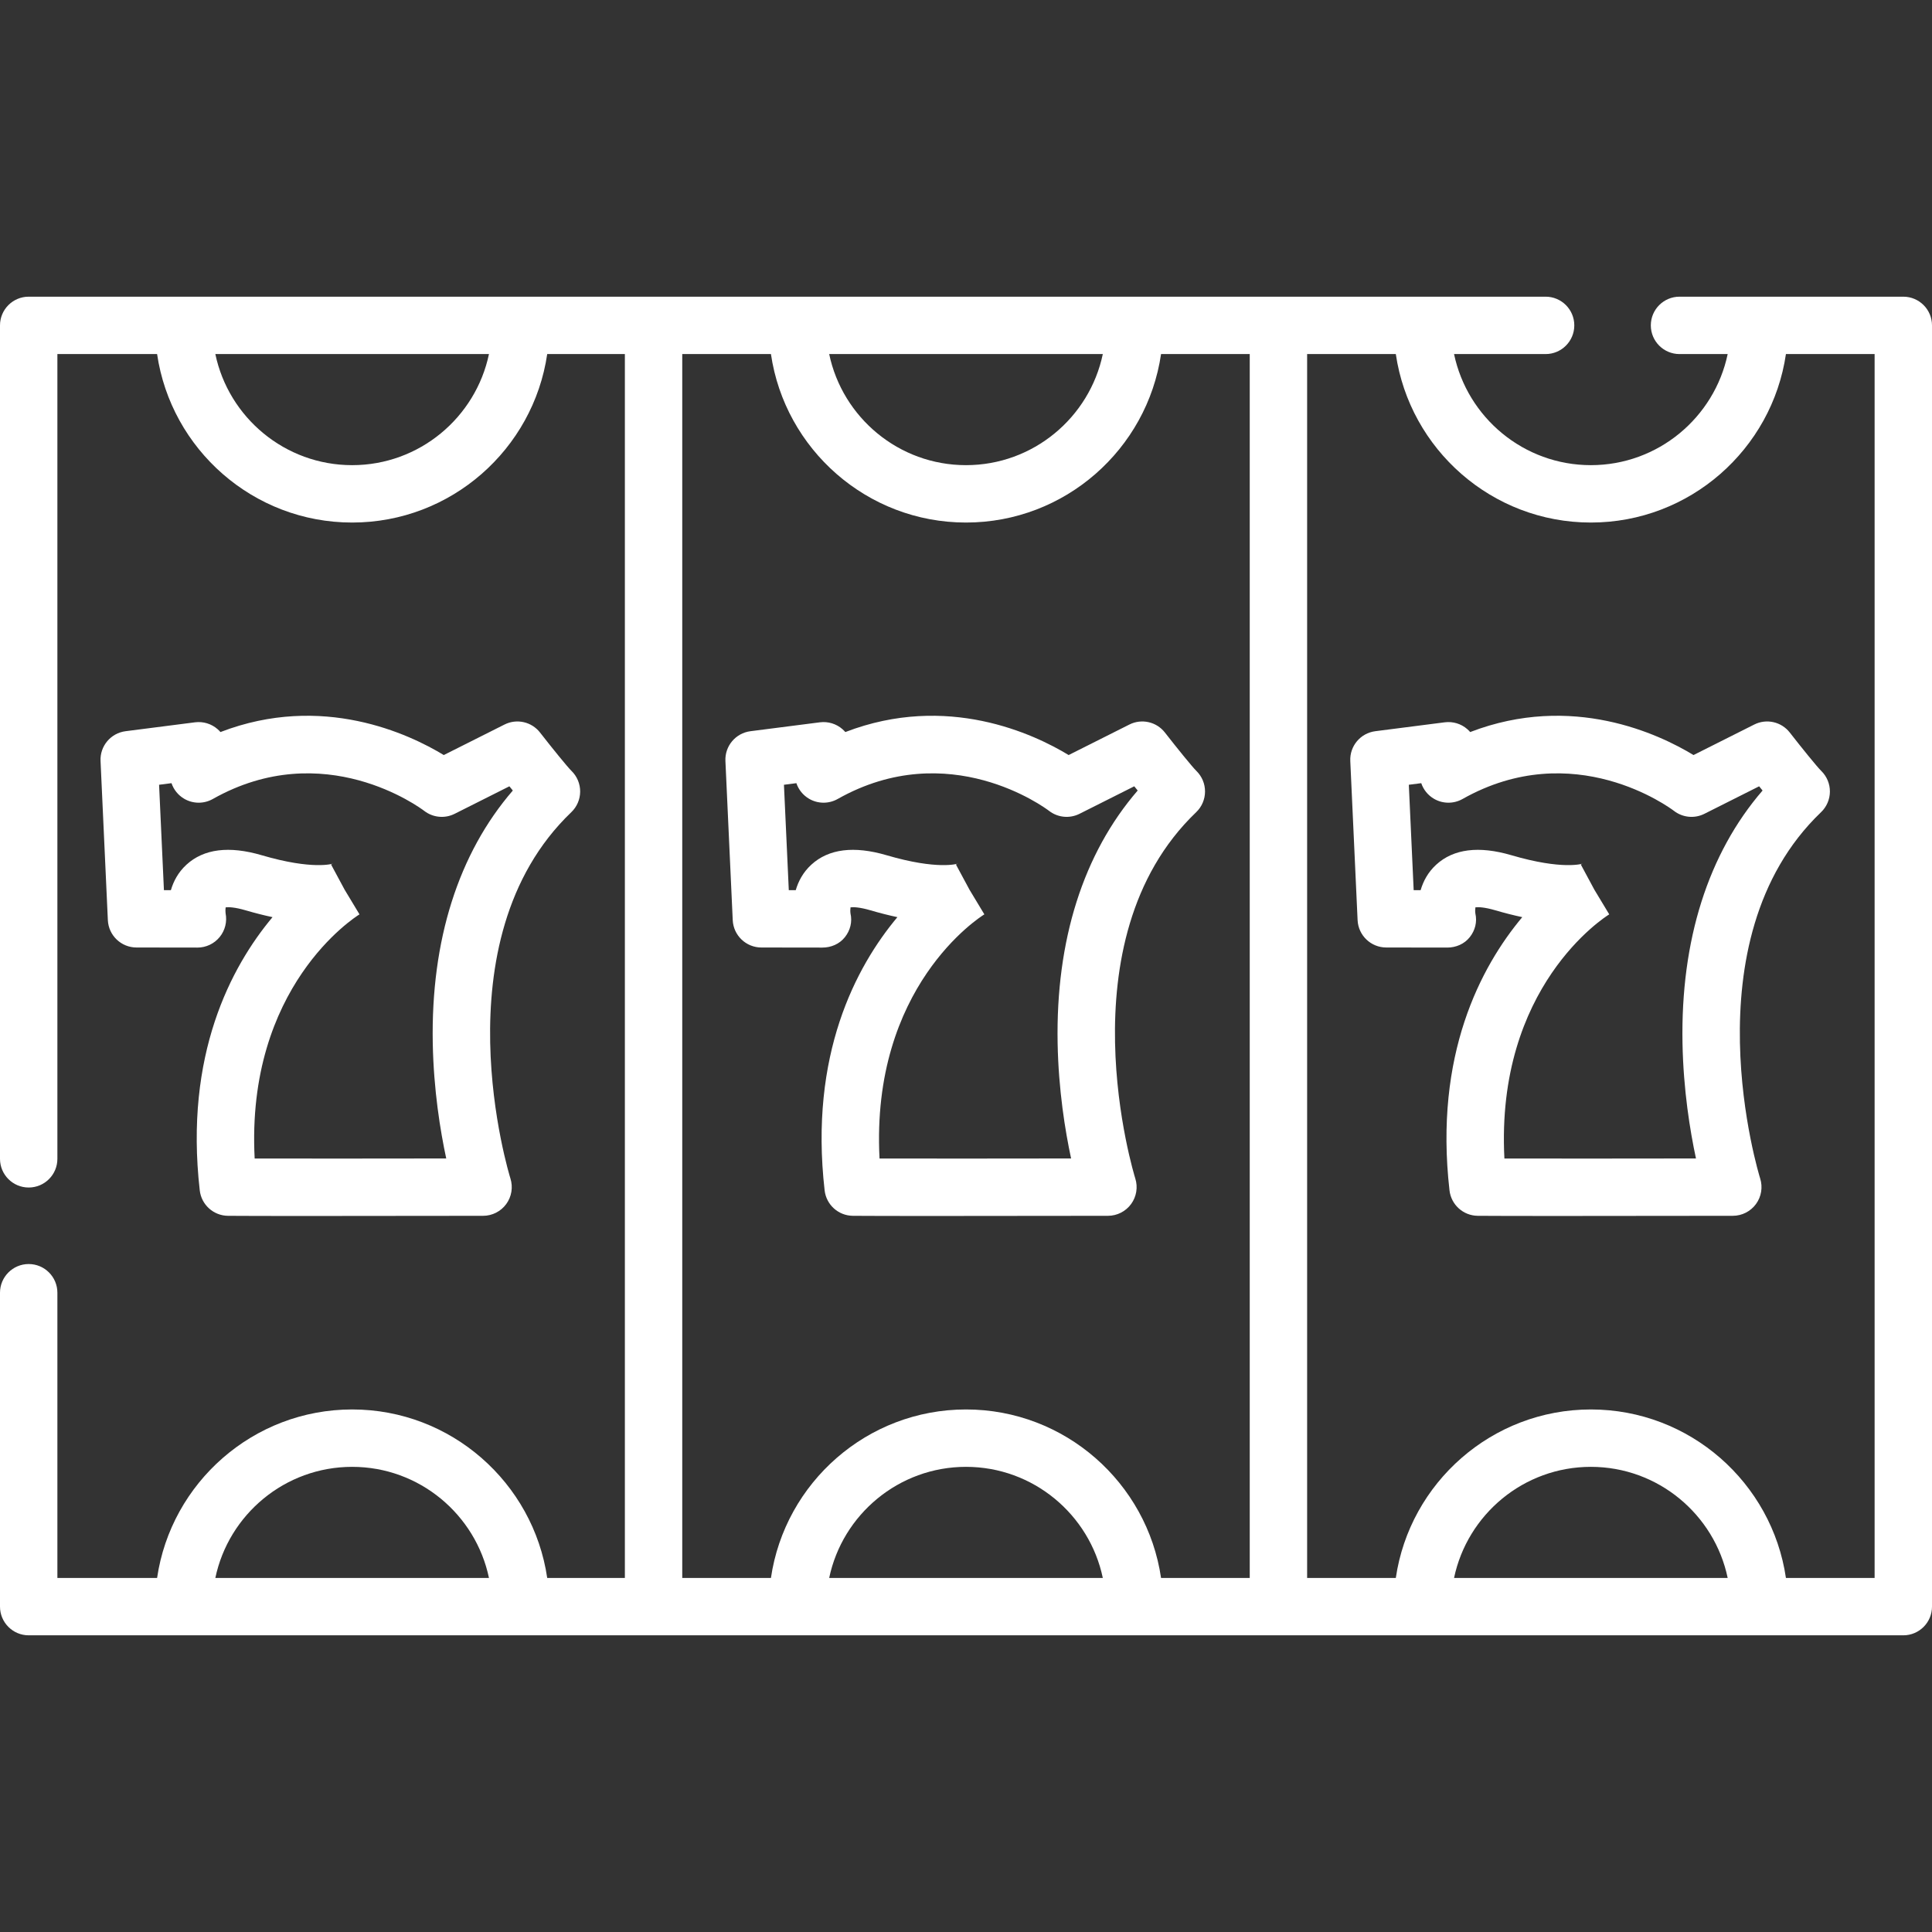 <?xml version="1.0"?>
<svg xmlns="http://www.w3.org/2000/svg" xmlns:xlink="http://www.w3.org/1999/xlink" xmlns:svgjs="http://svgjs.com/svgjs" width="512" height="512" x="0" y="0" viewBox="0 0 512 512" style="enable-background:new 0 0 512 512" xml:space="preserve" class=""><rect x="0" y="0" width="512" height="512" fill="#333333" stroke="none"/><g><g xmlns="http://www.w3.org/2000/svg">	<g>		<path d="M504.396,78.623h-59.307c-4.199,0-7.604,3.405-7.604,7.604s3.405,7.604,7.604,7.604h12.764    c-3.517,16.792-18.436,29.44-36.257,29.44s-32.74-12.65-36.257-29.44h24.262c4.199,0,7.604-3.405,7.604-7.604    s-3.405-7.604-7.604-7.604h-70.804H173.201H7.604C3.405,78.623,0,82.028,0,86.227v220.874c0,4.199,3.405,7.604,7.604,7.604    s7.604-3.405,7.604-7.604V93.831h26.424c3.693,25.22,25.463,44.648,51.692,44.648s47.999-19.429,51.693-44.648h20.58v324.337    h-20.58c-3.695-25.22-25.464-44.648-51.693-44.648s-47.998,19.429-51.692,44.648H15.208v-75.582c0-4.199-3.405-7.604-7.604-7.604    S0,338.387,0,342.586v83.186c0,4.199,3.405,7.604,7.604,7.604h165.597h165.597h165.598c4.199,0,7.604-3.405,7.604-7.604V86.227    C512,82.028,508.595,78.623,504.396,78.623z M93.324,123.272c-17.82,0-32.739-12.65-36.256-29.44h72.512    C126.063,110.623,111.145,123.272,93.324,123.272z M57.068,418.17c3.517-16.792,18.436-29.441,36.256-29.441    c17.821,0,32.74,12.65,36.257,29.441H57.068z M292.256,93.831c-3.517,16.792-18.436,29.44-36.256,29.44    c-17.821,0-32.74-12.65-36.257-29.44H292.256z M219.743,418.17c3.517-16.792,18.436-29.441,36.257-29.441    c17.82,0,32.739,12.649,36.256,29.441H219.743z M331.194,418.169h-23.502c-3.693-25.22-25.463-44.648-51.692-44.648    c-26.229,0-47.999,19.429-51.693,44.648h-23.502V93.831h23.502c3.695,25.22,25.464,44.648,51.693,44.648    s47.998-19.429,51.692-44.648h23.502V418.169z M385.34,418.17c3.517-16.792,18.436-29.441,36.257-29.441    s32.74,12.65,36.257,29.441H385.34z M496.792,418.17H473.29c-3.695-25.22-25.464-44.648-51.693-44.648    s-47.999,19.429-51.693,44.648h-23.502V93.831h23.502c3.695,25.22,25.464,44.648,51.693,44.648s47.999-19.429,51.693-44.648    h23.502V418.17z" fill="#ffffff" data-original="#000000" style=""/>	</g></g><g xmlns="http://www.w3.org/2000/svg">	<g>		<path d="M151.458,204.305c-1.072-1.045-5.165-6.096-8.343-10.176c-2.231-2.862-6.172-3.751-9.413-2.122l-16.097,8.088    c-9.109-5.537-32.169-16.494-59.183-6.094c-0.228-0.266-0.476-0.515-0.74-0.748c-1.64-1.444-3.825-2.109-5.99-1.835l-18.416,2.36    c-3.928,0.504-6.811,3.937-6.63,7.891l1.938,42.173c0.187,4.055,3.526,7.249,7.585,7.255l16.147,0.022c0.004,0,0.007,0,0.011,0    c2.277,0,4.435-1.021,5.879-2.781c1.447-1.763,2.025-4.083,1.577-6.319c-0.04-0.193-0.068-1.015,0.023-1.563    c0.741-0.094,2.428-0.053,5.263,0.78c2.574,0.755,4.956,1.352,7.154,1.818c-11.044,13.204-23.374,36.49-19.285,72.406    c0.435,3.812,3.641,6.704,7.477,6.743c3.216,0.032,11.832,0.044,21.883,0.044c19.41,0,44.172-0.041,45.734-0.044    c2.423-0.004,4.699-1.163,6.129-3.12c1.429-1.958,1.839-4.478,1.105-6.788c-0.2-0.626-19.476-62.944,16.138-97.057    c1.489-1.425,2.335-3.394,2.345-5.455C153.759,207.721,152.932,205.744,151.458,204.305z M114.686,276.483    c0.23,12.357,1.997,23.19,3.57,30.524c-13.61,0.019-38.05,0.045-50.767,0.017c-2.359-45.526,26.526-63.934,27.781-64.71    l-3.926-6.512l-3.603-6.695c0,0,0.157-0.118,0.52-0.246c-0.053,0.019-5.275,1.783-18.91-2.218    c-8.645-2.538-15.353-1.694-19.936,2.507c-2.204,2.019-3.449,4.427-4.127,6.752l-1.844-0.003l-1.284-27.927l3.293-0.422    c0.578,1.714,1.76,3.196,3.37,4.136c2.335,1.363,5.217,1.384,7.572,0.057c29.444-16.616,54.978,2.349,56.027,3.147    c2.315,1.791,5.45,2.092,8.064,0.78l14.511-7.291c0.299,0.371,0.603,0.746,0.908,1.12    C121.49,226.184,114.178,249.171,114.686,276.483z" fill="#ffffff" data-original="#000000" style=""/>	</g></g><g xmlns="http://www.w3.org/2000/svg">	<g>		<path d="M317.055,204.305c-1.072-1.045-5.165-6.096-8.342-10.175c-2.229-2.862-6.172-3.751-9.413-2.122l-16.097,8.088    c-9.109-5.537-32.169-16.493-59.183-6.094c-0.228-0.266-0.475-0.515-0.74-0.748c-1.641-1.444-3.824-2.109-5.99-1.835l-18.416,2.36    c-3.928,0.504-6.811,3.937-6.63,7.891l1.938,42.173c0.187,4.055,3.526,7.249,7.585,7.255l16.146,0.022c0.004,0,0.008,0,0.012,0    c2.32,0,4.539-0.94,5.981-2.757c1.434-1.807,1.995-4.048,1.485-6.294c-0.073-0.499-0.063-1.169,0.013-1.614    c0.741-0.099,2.43-0.053,5.262,0.78c2.575,0.755,4.956,1.353,7.155,1.818c-11.045,13.203-23.375,36.49-19.285,72.406    c0.435,3.812,3.641,6.704,7.477,6.743c3.216,0.032,11.832,0.044,21.883,0.044c19.409,0,44.171-0.041,45.733-0.044    c2.423-0.004,4.699-1.163,6.129-3.12c1.428-1.958,1.839-4.478,1.105-6.788c-0.199-0.626-19.474-62.944,16.14-97.056    c1.489-1.426,2.335-3.394,2.345-5.456C319.358,207.72,318.53,205.744,317.055,204.305z M280.282,276.483    c0.23,12.357,1.997,23.19,3.57,30.524c-13.61,0.019-38.048,0.045-50.766,0.017c-2.36-45.526,26.525-63.934,27.781-64.71    l-3.927-6.512l-3.603-6.695c0,0,0.157-0.118,0.52-0.246c-0.053,0.02-5.28,1.782-18.909-2.218    c-8.642-2.537-15.353-1.695-19.937,2.507c-2.204,2.019-3.449,4.427-4.127,6.752l-1.844-0.003l-1.284-27.927l3.293-0.423    c0.578,1.714,1.76,3.196,3.37,4.136c2.335,1.363,5.217,1.384,7.571,0.057c29.444-16.616,54.978,2.349,56.027,3.147    c2.315,1.79,5.451,2.092,8.064,0.78l14.511-7.291c0.299,0.371,0.603,0.746,0.908,1.12    C287.086,226.185,279.774,249.172,280.282,276.483z" fill="#ffffff" data-original="#000000" style=""/>	</g></g><g xmlns="http://www.w3.org/2000/svg">	<g>		<path d="M482.652,204.304c-1.071-1.045-5.164-6.095-8.341-10.174c-2.23-2.863-6.173-3.752-9.414-2.123l-16.097,8.088    c-9.109-5.536-32.169-16.492-59.184-6.094c-0.228-0.265-0.476-0.515-0.74-0.748c-1.641-1.444-3.823-2.109-5.99-1.835l-18.416,2.36    c-3.928,0.504-6.811,3.937-6.63,7.891l1.938,42.173c0.187,4.055,3.526,7.249,7.585,7.255l16.147,0.022c0.004,0,0.008,0,0.012,0    c2.32,0,4.539-0.94,5.981-2.757c1.434-1.807,1.995-4.047,1.485-6.293c-0.073-0.5-0.063-1.17,0.013-1.615    c0.741-0.099,2.429-0.053,5.263,0.78c2.574,0.755,4.956,1.352,7.154,1.818c-11.045,13.203-23.374,36.49-19.285,72.406    c0.435,3.812,3.641,6.704,7.477,6.743c3.216,0.032,11.832,0.044,21.883,0.044c19.41,0,44.172-0.041,45.734-0.044    c2.423-0.004,4.699-1.163,6.129-3.12c1.429-1.958,1.839-4.478,1.105-6.788c-0.199-0.626-19.474-62.944,16.139-97.056    c1.489-1.425,2.335-3.394,2.345-5.456C484.955,207.719,484.127,205.743,482.652,204.304z M445.881,276.483    c0.23,12.357,1.997,23.19,3.57,30.524c-13.611,0.019-38.05,0.045-50.767,0.017c-2.359-45.526,26.525-63.934,27.781-64.71    l-3.927-6.512l-3.603-6.695c0,0,0.157-0.117,0.519-0.246c-0.052,0.019-5.275,1.783-18.907-2.218    c-8.642-2.537-15.353-1.695-19.937,2.507c-2.204,2.019-3.449,4.427-4.127,6.752l-1.844-0.003l-1.284-27.927l3.293-0.422    c0.578,1.714,1.76,3.196,3.37,4.136c2.335,1.363,5.216,1.384,7.572,0.057c29.44-16.613,54.98,2.35,56.028,3.147    c2.315,1.791,5.451,2.092,8.064,0.78l14.511-7.291c0.299,0.371,0.603,0.746,0.908,1.12    C452.684,226.184,445.373,249.171,445.881,276.483z" fill="#ffffff" data-original="#000000" style=""/>	</g></g><g xmlns="http://www.w3.org/2000/svg"/><g xmlns="http://www.w3.org/2000/svg"/><g xmlns="http://www.w3.org/2000/svg"/><g xmlns="http://www.w3.org/2000/svg"/><g xmlns="http://www.w3.org/2000/svg"/><g xmlns="http://www.w3.org/2000/svg"/><g xmlns="http://www.w3.org/2000/svg"/><g xmlns="http://www.w3.org/2000/svg"/><g xmlns="http://www.w3.org/2000/svg"/><g xmlns="http://www.w3.org/2000/svg"/><g xmlns="http://www.w3.org/2000/svg"/><g xmlns="http://www.w3.org/2000/svg"/><g xmlns="http://www.w3.org/2000/svg"/><g xmlns="http://www.w3.org/2000/svg"/><g xmlns="http://www.w3.org/2000/svg"/></g></svg>
